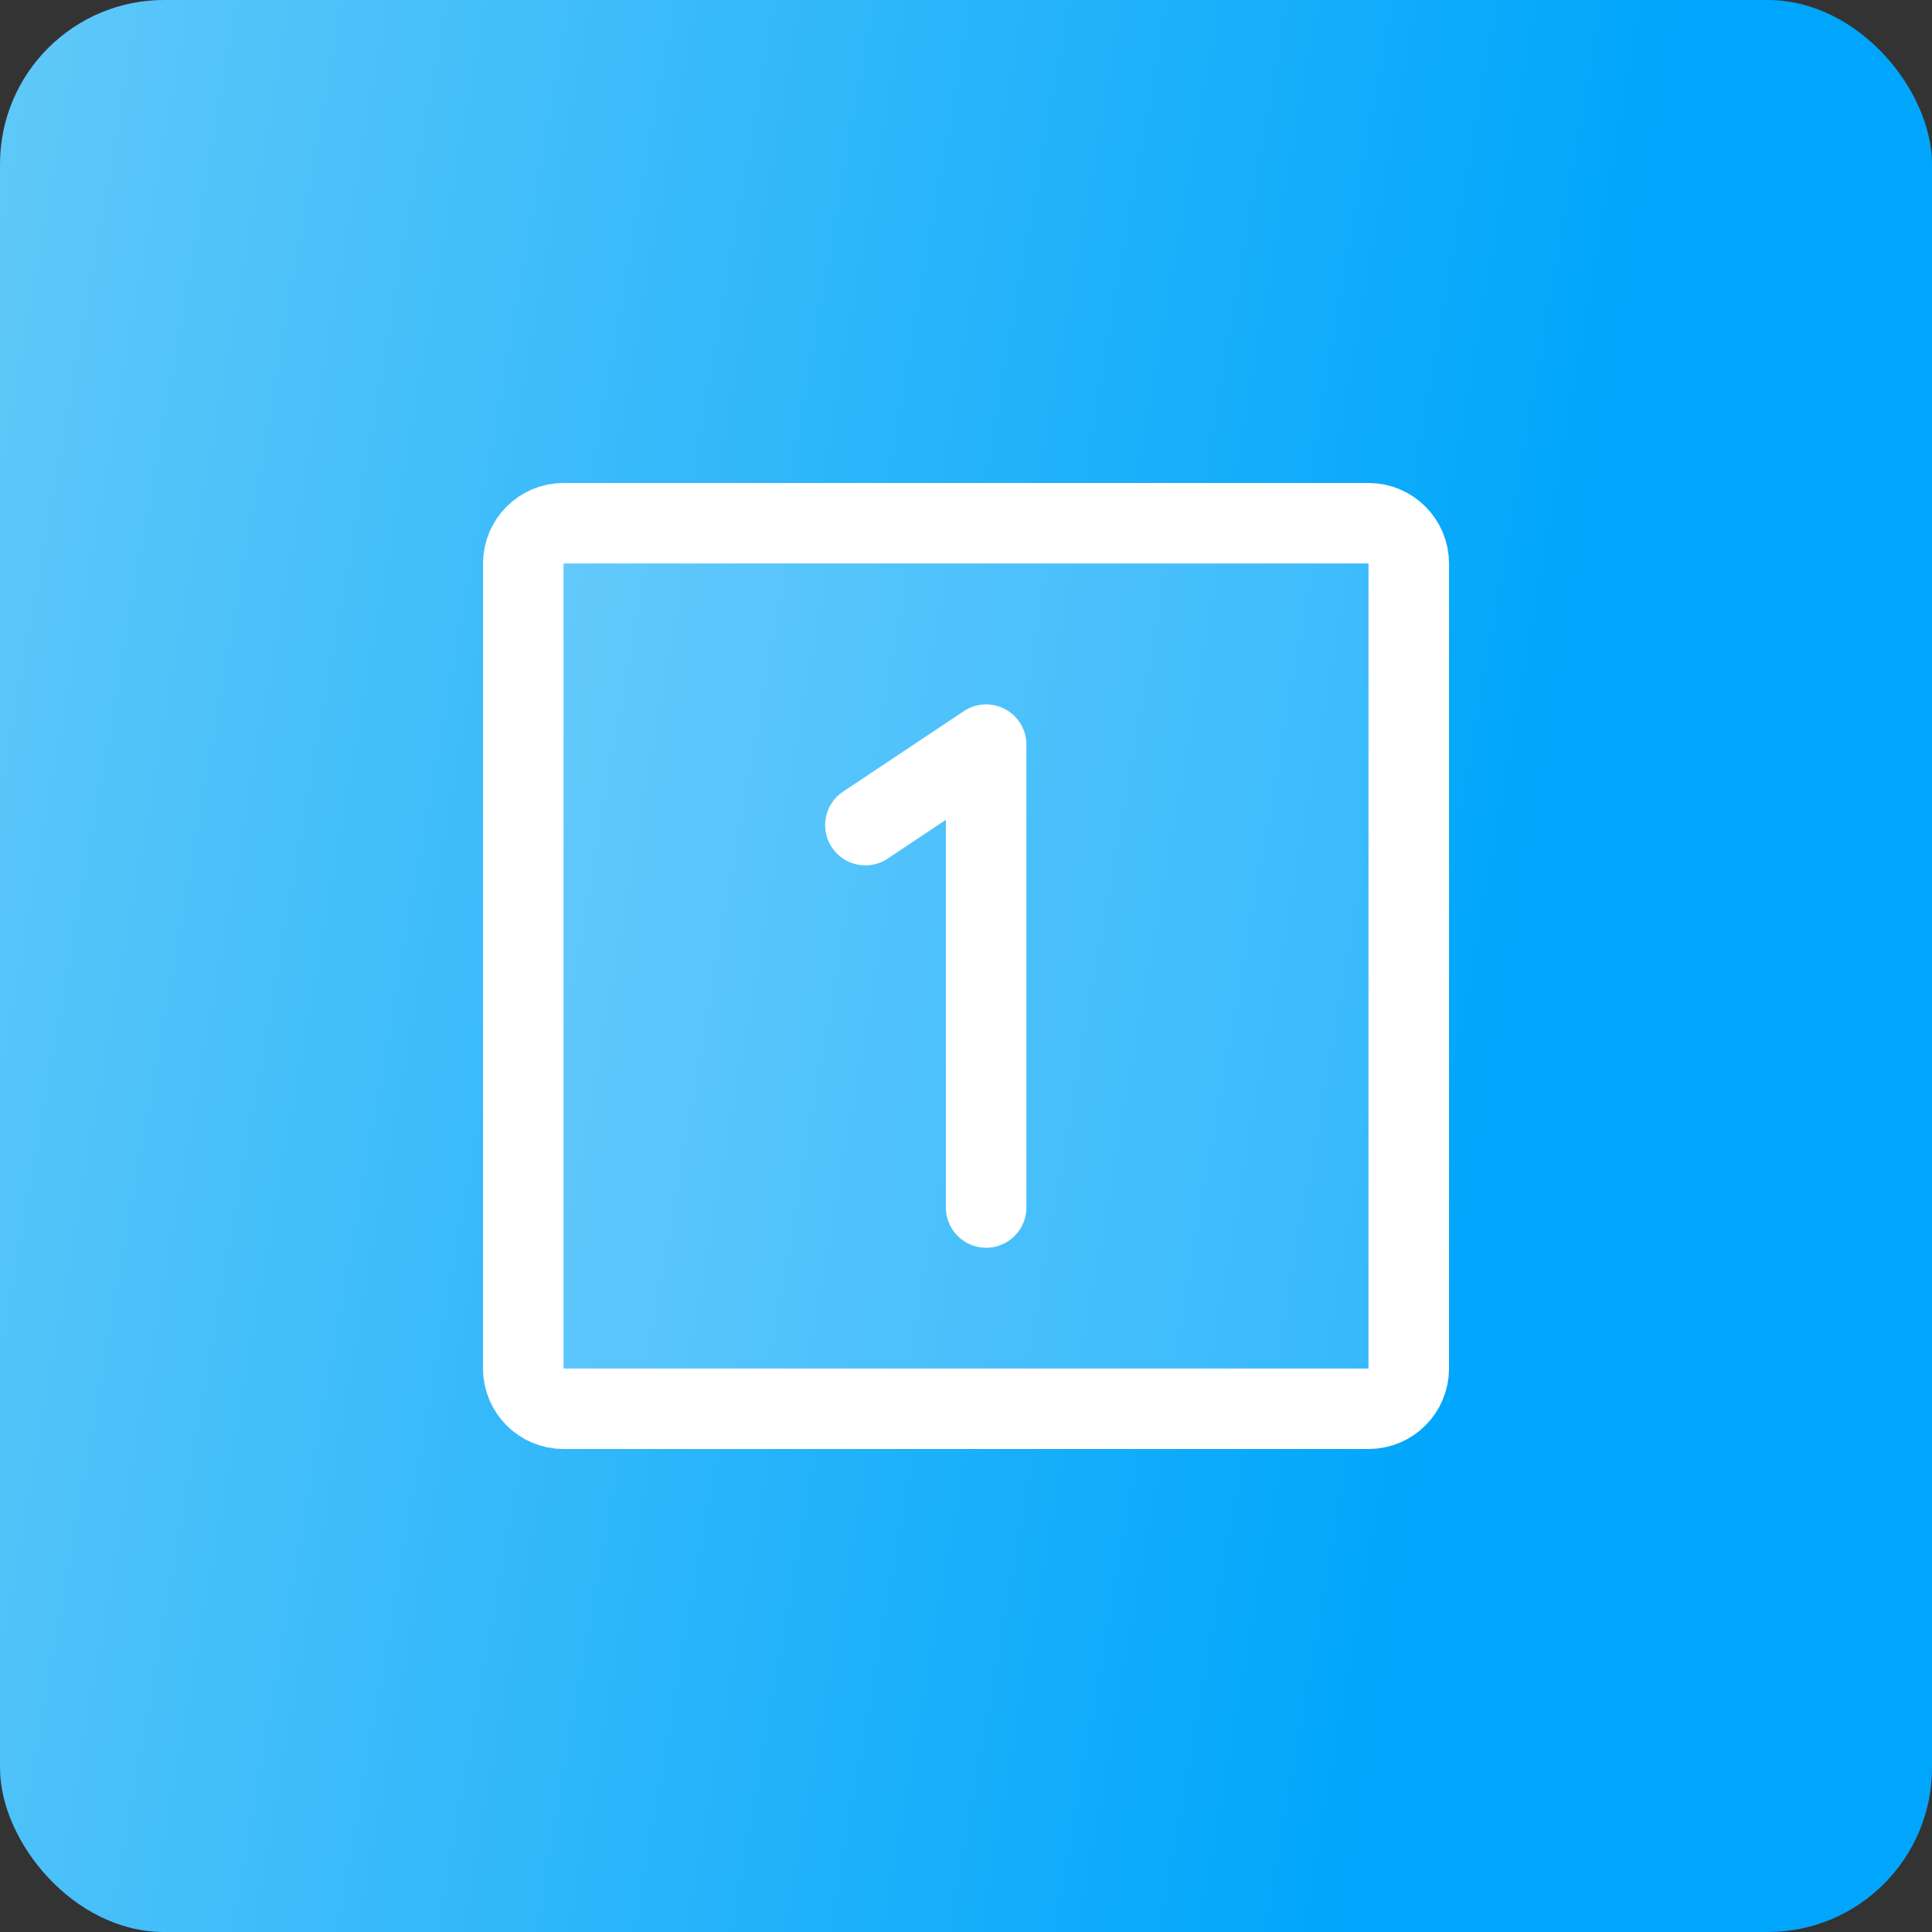 <svg xmlns="http://www.w3.org/2000/svg" width="40" height="40" viewBox="0 0 40 40" fill="none"><rect x="0" y="0" width="40" height="40" fill="#333333" stroke="none"/><rect width="40" height="40" rx="3.399" fill="url(#paint0_linear_654_11002)"></rect><path opacity="0.2" d="M28.334 10.833H11.667C11.207 10.833 10.834 11.207 10.834 11.667V28.333C10.834 28.794 11.207 29.167 11.667 29.167H28.334C28.794 29.167 29.167 28.794 29.167 28.333V11.667C29.167 11.207 28.794 10.833 28.334 10.833Z" fill="white"></path><path d="M17.917 17.083L20.417 15.417V25" stroke="white" stroke-width="1.667" stroke-linecap="round" stroke-linejoin="round"></path><path d="M28.334 10.833H11.667C11.207 10.833 10.834 11.207 10.834 11.667V28.333C10.834 28.794 11.207 29.167 11.667 29.167H28.334C28.794 29.167 29.167 28.794 29.167 28.333V11.667C29.167 11.207 28.794 10.833 28.334 10.833Z" stroke="white" stroke-width="1.667" stroke-linecap="round" stroke-linejoin="round"></path><defs><linearGradient id="paint0_linear_654_11002" x1="-8.352" y1="-38.095" x2="40.028" y2="-29.634" gradientUnits="userSpaceOnUse"><stop offset="0.004" stop-color="#89D7F8"></stop><stop offset="1" stop-color="#00A6FB"></stop></linearGradient></defs></svg>
